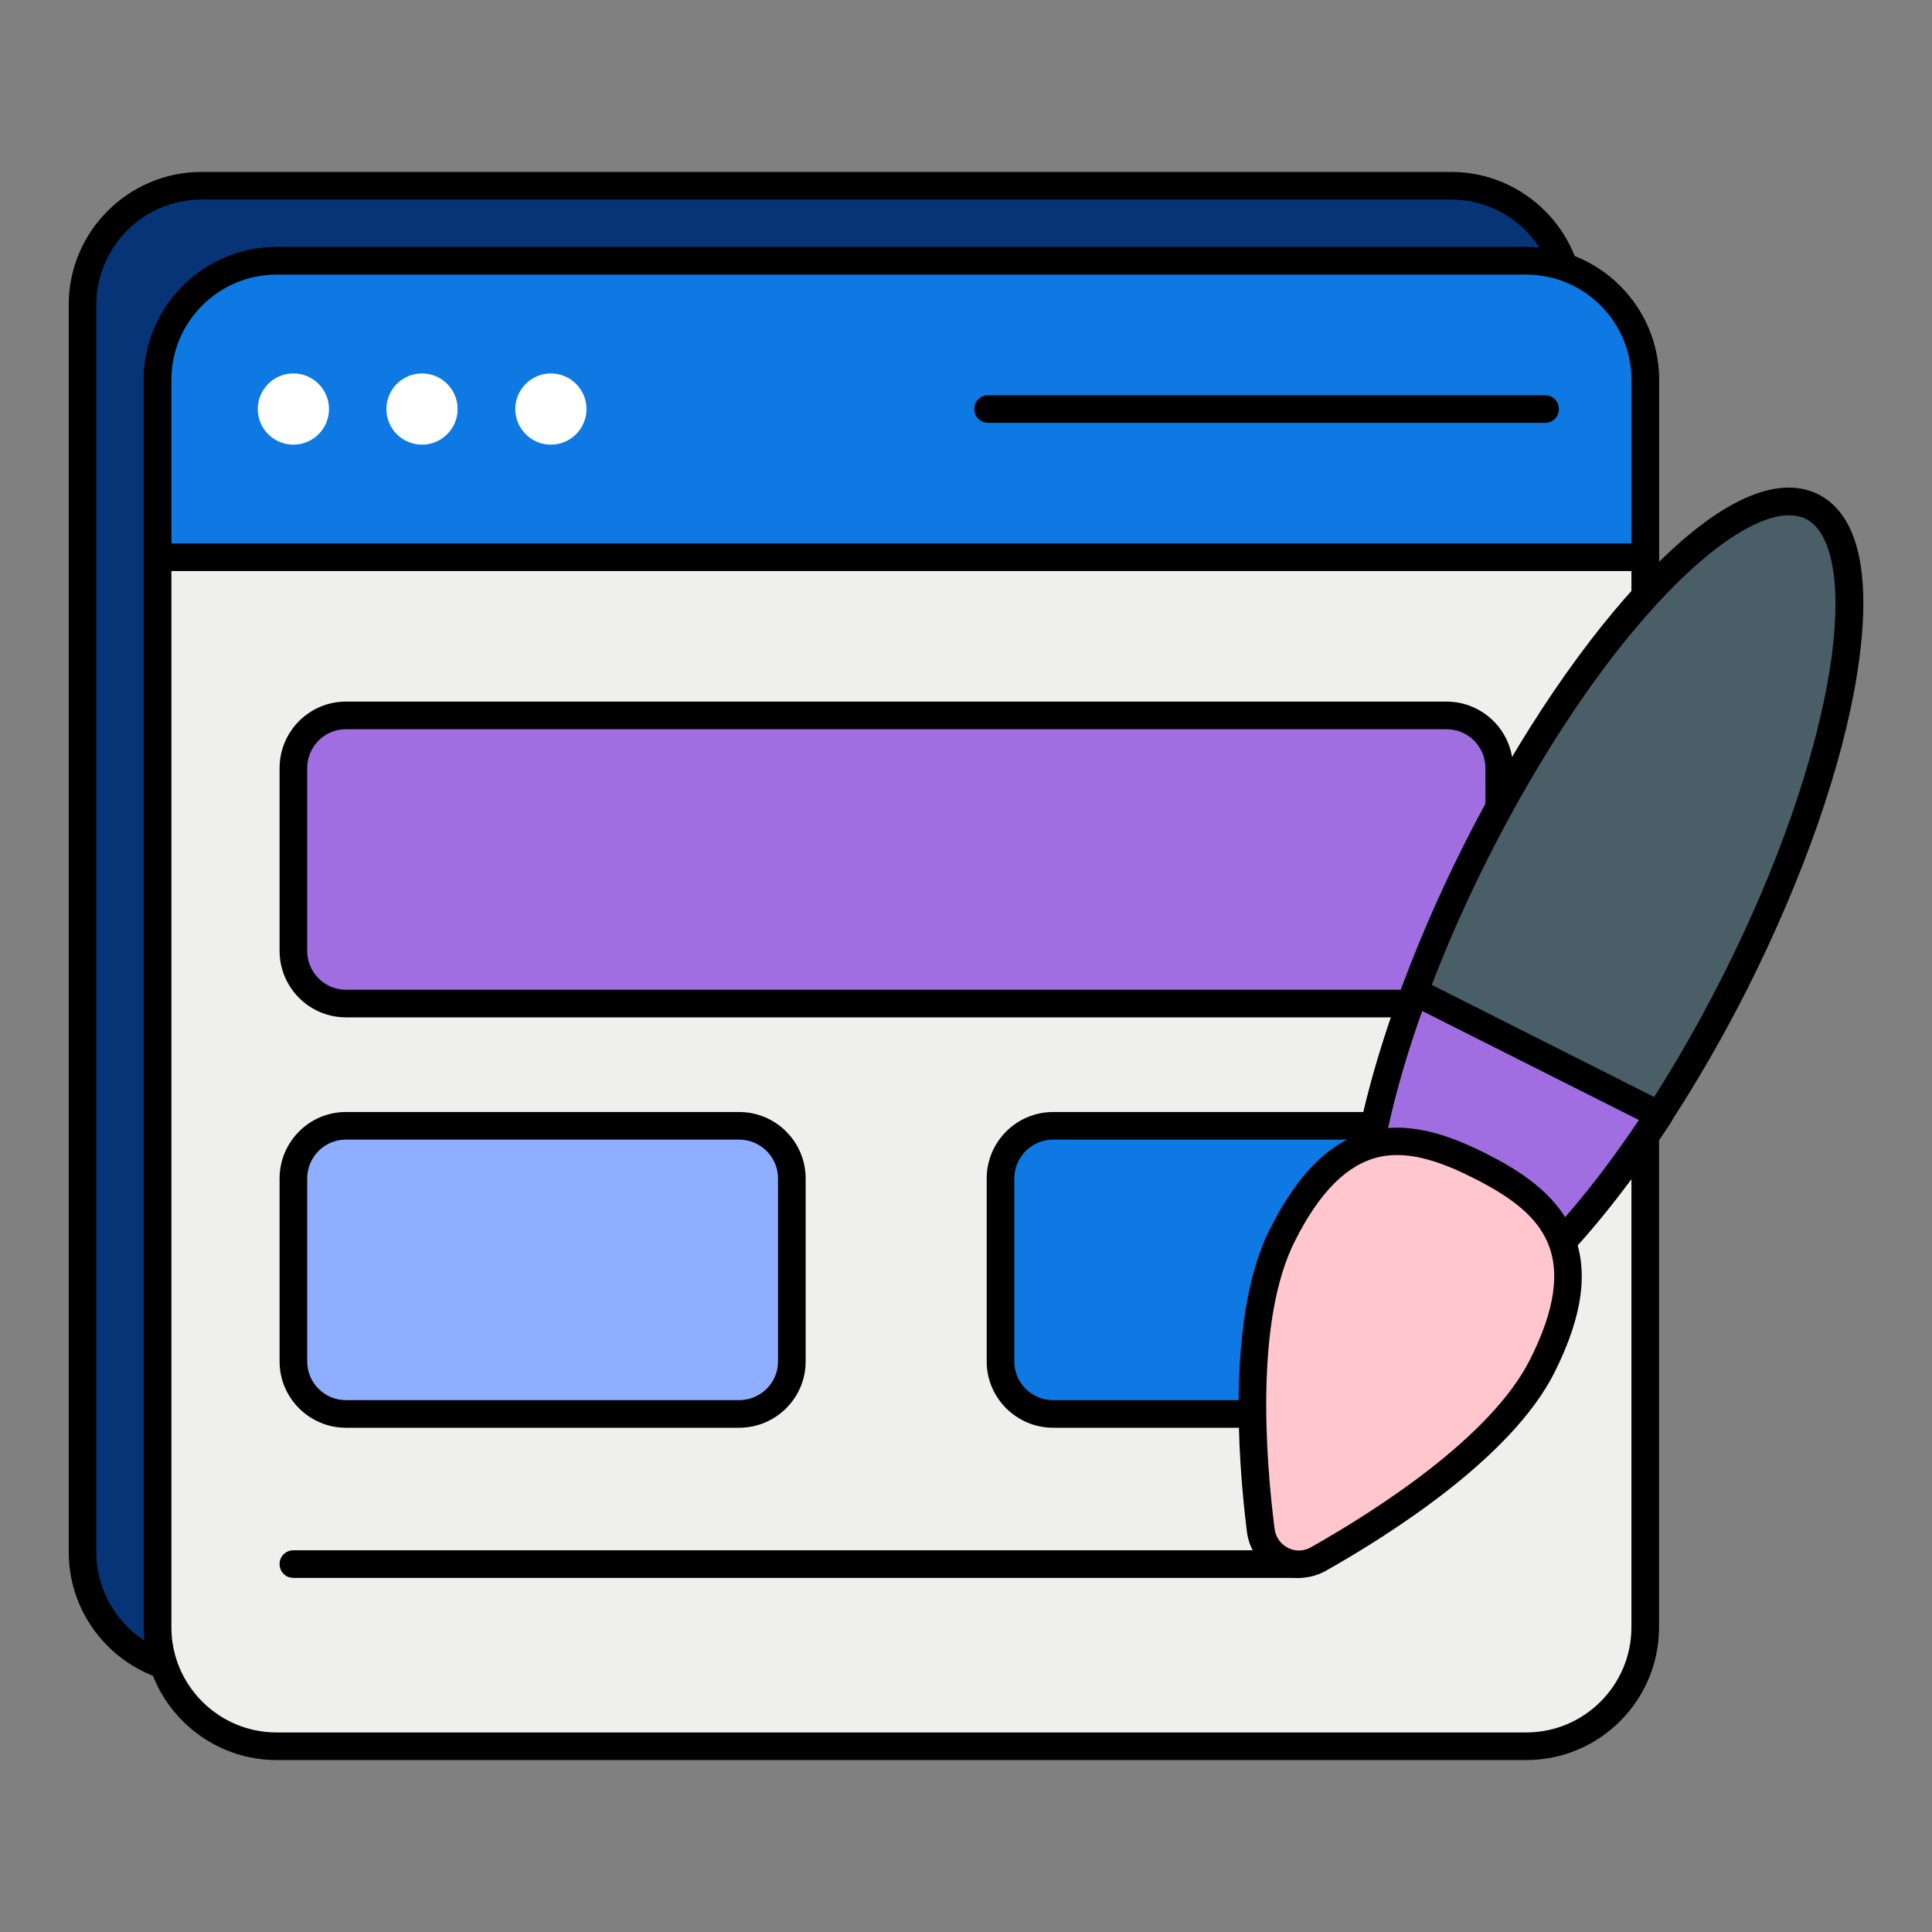 <svg width="80" height="80" viewBox="0 0 80 80" fill="none" xmlns="http://www.w3.org/2000/svg">
<rect x="0" y="0" width="80" height="80" fill="#808080" stroke="none"/>
<g clip-path="url(#clip0_849_1150)">
<path d="M65.017 12.617V64.274C65.017 66.994 62.811 69.2 60.091 69.2H8.343C5.623 69.2 3.417 66.994 3.417 64.274V12.617C3.417 9.897 5.623 7.691 8.343 7.691H60.091C62.811 7.691 65.017 9.897 65.017 12.617Z" fill="#063477"/>
<path d="M60.091 69.772H8.343C5.314 69.772 2.846 67.303 2.846 64.274V12.617C2.846 9.589 5.314 7.12 8.343 7.12H60.091C63.12 7.12 65.589 9.589 65.589 12.617V64.274C65.589 67.303 63.12 69.772 60.091 69.772ZM8.343 8.263C5.943 8.263 3.989 10.217 3.989 12.617V64.274C3.989 66.674 5.943 68.629 8.343 68.629H60.091C62.491 68.629 64.446 66.674 64.446 64.274V12.617C64.446 10.217 62.491 8.263 60.091 8.263H8.343Z" fill="black"/>
<path d="M68.125 15.726V67.383C68.125 70.103 65.92 72.308 63.2 72.308H11.451C8.731 72.308 6.525 70.103 6.525 67.383V15.726C6.525 13.005 8.731 10.8 11.451 10.8H63.2C65.92 10.8 68.125 13.005 68.125 15.726Z" fill="#EFEFED"/>
<path d="M63.2 72.88H11.451C8.423 72.88 5.954 70.411 5.954 67.383V15.726C5.954 12.697 8.423 10.229 11.451 10.229H63.2C66.228 10.229 68.697 12.697 68.697 15.726V67.383C68.697 70.411 66.24 72.88 63.2 72.88ZM11.451 11.371C9.051 11.371 7.097 13.326 7.097 15.726V67.383C7.097 69.783 9.051 71.737 11.451 71.737H63.2C65.6 71.737 67.554 69.783 67.554 67.383V15.726C67.554 13.326 65.6 11.371 63.2 11.371H11.451Z" fill="black"/>
<path d="M68.125 23.074V15.726C68.125 13.005 65.92 10.8 63.2 10.8H11.451C8.731 10.8 6.525 13.005 6.525 15.726V23.074H68.125Z" fill="#0E79E2"/>
<path d="M68.126 23.646H6.526C6.206 23.646 5.954 23.394 5.954 23.074V15.726C5.954 12.697 8.423 10.229 11.451 10.229H63.2C66.228 10.229 68.697 12.697 68.697 15.726V23.074C68.697 23.383 68.445 23.646 68.126 23.646ZM7.097 22.503H67.554V15.726C67.554 13.326 65.6 11.371 63.2 11.371H11.451C9.051 11.371 7.097 13.326 7.097 15.726V22.503Z" fill="black"/>
<path d="M12.149 18.412C12.963 18.412 13.623 17.751 13.623 16.937C13.623 16.123 12.963 15.463 12.149 15.463C11.334 15.463 10.674 16.123 10.674 16.937C10.674 17.751 11.334 18.412 12.149 18.412Z" fill="white"/>
<path d="M17.474 18.412C18.288 18.412 18.949 17.751 18.949 16.937C18.949 16.123 18.288 15.463 17.474 15.463C16.66 15.463 16 16.123 16 16.937C16 17.751 16.66 18.412 17.474 18.412Z" fill="white"/>
<path d="M22.811 18.412C23.625 18.412 24.285 17.751 24.285 16.937C24.285 16.123 23.625 15.463 22.811 15.463C21.997 15.463 21.337 16.123 21.337 16.937C21.337 17.751 21.997 18.412 22.811 18.412Z" fill="white"/>
<path d="M63.977 17.509H40.914C40.594 17.509 40.343 17.258 40.343 16.938C40.343 16.618 40.594 16.366 40.914 16.366H63.977C64.297 16.366 64.549 16.618 64.549 16.938C64.549 17.258 64.297 17.509 63.977 17.509Z" fill="black"/>
<path d="M32.788 48.8V56.377C32.788 57.577 31.817 58.549 30.606 58.549H14.32C13.12 58.549 12.148 57.577 12.148 56.377V48.8C12.148 47.6 13.12 46.617 14.32 46.617H30.606C31.817 46.617 32.788 47.6 32.788 48.8Z" fill="#90AEFF"/>
<path d="M30.606 59.12H14.32C12.811 59.12 11.577 57.886 11.577 56.377V48.8C11.577 47.28 12.811 46.046 14.32 46.046H30.606C32.126 46.046 33.36 47.28 33.36 48.8V56.377C33.36 57.886 32.126 59.12 30.606 59.12ZM14.32 47.189C13.44 47.189 12.72 47.909 12.72 48.8V56.377C12.72 57.257 13.44 57.977 14.32 57.977H30.606C31.497 57.977 32.217 57.257 32.217 56.377V48.8C32.217 47.909 31.497 47.189 30.606 47.189H14.32Z" fill="black"/>
<path d="M62.08 48.8V56.377C62.08 57.577 61.097 58.549 59.897 58.549H43.611C42.411 58.549 41.428 57.577 41.428 56.377V48.8C41.428 47.6 42.411 46.617 43.611 46.617H59.897C61.097 46.617 62.08 47.6 62.08 48.8Z" fill="#0E79E2"/>
<path d="M59.897 59.12H43.611C42.091 59.12 40.857 57.886 40.857 56.377V48.8C40.857 47.28 42.091 46.046 43.611 46.046H59.897C61.417 46.046 62.651 47.28 62.651 48.8V56.377C62.651 57.886 61.417 59.12 59.897 59.12ZM43.611 47.189C42.72 47.189 42 47.909 42 48.8V56.377C42 57.257 42.72 57.977 43.611 57.977H59.897C60.788 57.977 61.508 57.257 61.508 56.377V48.8C61.508 47.909 60.788 47.189 59.897 47.189H43.611Z" fill="black"/>
<path d="M62.08 31.806V39.372C62.08 40.583 61.097 41.554 59.897 41.554H14.32C13.12 41.554 12.148 40.583 12.148 39.372V31.806C12.148 30.595 13.12 29.623 14.32 29.623H59.897C61.097 29.623 62.08 30.595 62.08 31.806Z" fill="#A06EE1"/>
<path d="M59.897 42.126H14.32C12.811 42.126 11.577 40.892 11.577 39.372V31.806C11.577 30.286 12.811 29.052 14.32 29.052H59.897C61.417 29.052 62.651 30.286 62.651 31.806V39.372C62.651 40.892 61.417 42.126 59.897 42.126ZM14.32 30.195C13.44 30.195 12.72 30.915 12.72 31.806V39.372C12.72 40.263 13.44 40.983 14.32 40.983H59.897C60.789 40.983 61.509 40.263 61.509 39.372V31.806C61.509 30.915 60.789 30.195 59.897 30.195H14.32Z" fill="black"/>
<path d="M53.783 65.337H12.149C11.829 65.337 11.577 65.086 11.577 64.766C11.577 64.446 11.829 64.194 12.149 64.194H53.794C54.114 64.194 54.366 64.446 54.366 64.766C54.366 65.086 54.103 65.337 53.783 65.337Z" fill="black"/>
<path d="M71.861 40.69C76.587 31.311 78.015 22.496 75.05 21.002C72.085 19.508 65.85 25.9 61.124 35.279C56.398 44.658 54.97 53.473 57.935 54.967C60.899 56.461 67.134 50.069 71.861 40.69Z" fill="#495E66"/>
<path d="M58.925 55.749C58.48 55.749 58.068 55.658 57.68 55.463C53.862 53.543 56.342 43.486 60.605 35.006C62.914 30.423 65.657 26.389 68.32 23.646C71.177 20.709 73.588 19.623 75.291 20.469C76.994 21.326 77.542 23.909 76.891 27.955C76.285 31.726 74.674 36.332 72.365 40.926C68.525 48.538 62.811 55.749 58.925 55.749ZM74.08 21.338C72.868 21.338 71.097 22.435 69.142 24.446C66.548 27.098 63.885 31.04 61.622 35.52C56.731 45.223 55.885 53.28 58.182 54.435C60.491 55.589 66.445 50.115 71.337 40.412C73.6 35.932 75.165 31.44 75.76 27.772C76.297 24.423 75.931 22.069 74.777 21.486C74.571 21.383 74.331 21.338 74.08 21.338Z" fill="black"/>
<path d="M58.571 41.063C55.989 48.035 55.589 53.772 57.92 54.949C60.263 56.126 64.629 52.389 68.686 46.161L58.571 41.063Z" fill="#A06EE1"/>
<path d="M58.914 55.749C58.48 55.749 58.057 55.658 57.668 55.463C54.537 53.886 55.806 46.892 58.046 40.869C58.103 40.72 58.217 40.595 58.377 40.538C58.537 40.48 58.697 40.492 58.846 40.56L68.96 45.658C69.108 45.726 69.211 45.863 69.257 46.023C69.303 46.183 69.268 46.343 69.188 46.48C66.103 51.178 61.988 55.749 58.914 55.749ZM58.891 41.863C56.32 49.063 56.571 53.623 58.183 54.435C59.806 55.246 63.611 52.72 67.863 46.378L58.891 41.863Z" fill="black"/>
<path d="M53.097 51.143C55.508 46.343 58.32 46.777 61.291 48.274C64.263 49.772 66.274 51.772 63.863 56.56C62.183 59.897 57.349 62.994 54.571 64.56C53.577 65.12 52.343 64.503 52.206 63.372C51.817 60.206 51.417 54.48 53.097 51.143Z" fill="#FFC6CD"/>
<path d="M53.783 65.337C53.451 65.337 53.12 65.257 52.811 65.108C52.16 64.788 51.726 64.16 51.634 63.44C51.234 60.24 50.834 54.365 52.583 50.891C53.783 48.514 55.177 47.166 56.857 46.8C58.548 46.423 60.251 47.12 61.543 47.771C62.834 48.423 64.4 49.371 65.109 50.96C65.806 52.526 65.566 54.446 64.366 56.834C62.617 60.32 57.646 63.497 54.846 65.074C54.514 65.246 54.148 65.337 53.783 65.337ZM57.851 47.828C57.589 47.828 57.349 47.851 57.108 47.908C55.794 48.206 54.64 49.348 53.611 51.406C51.989 54.617 52.389 60.24 52.777 63.303C52.823 63.645 53.017 63.931 53.326 64.091C53.634 64.251 53.989 64.24 54.286 64.068C56.971 62.548 61.726 59.52 63.349 56.308C64.388 54.251 64.617 52.651 64.069 51.417C63.634 50.434 62.697 49.623 61.029 48.788C59.748 48.137 58.731 47.828 57.851 47.828Z" fill="black"/>
</g>
<defs>
<clipPath id="clip0_849_1150">
<rect width="80" height="80" fill="white"/>
</clipPath>
</defs>
</svg>
